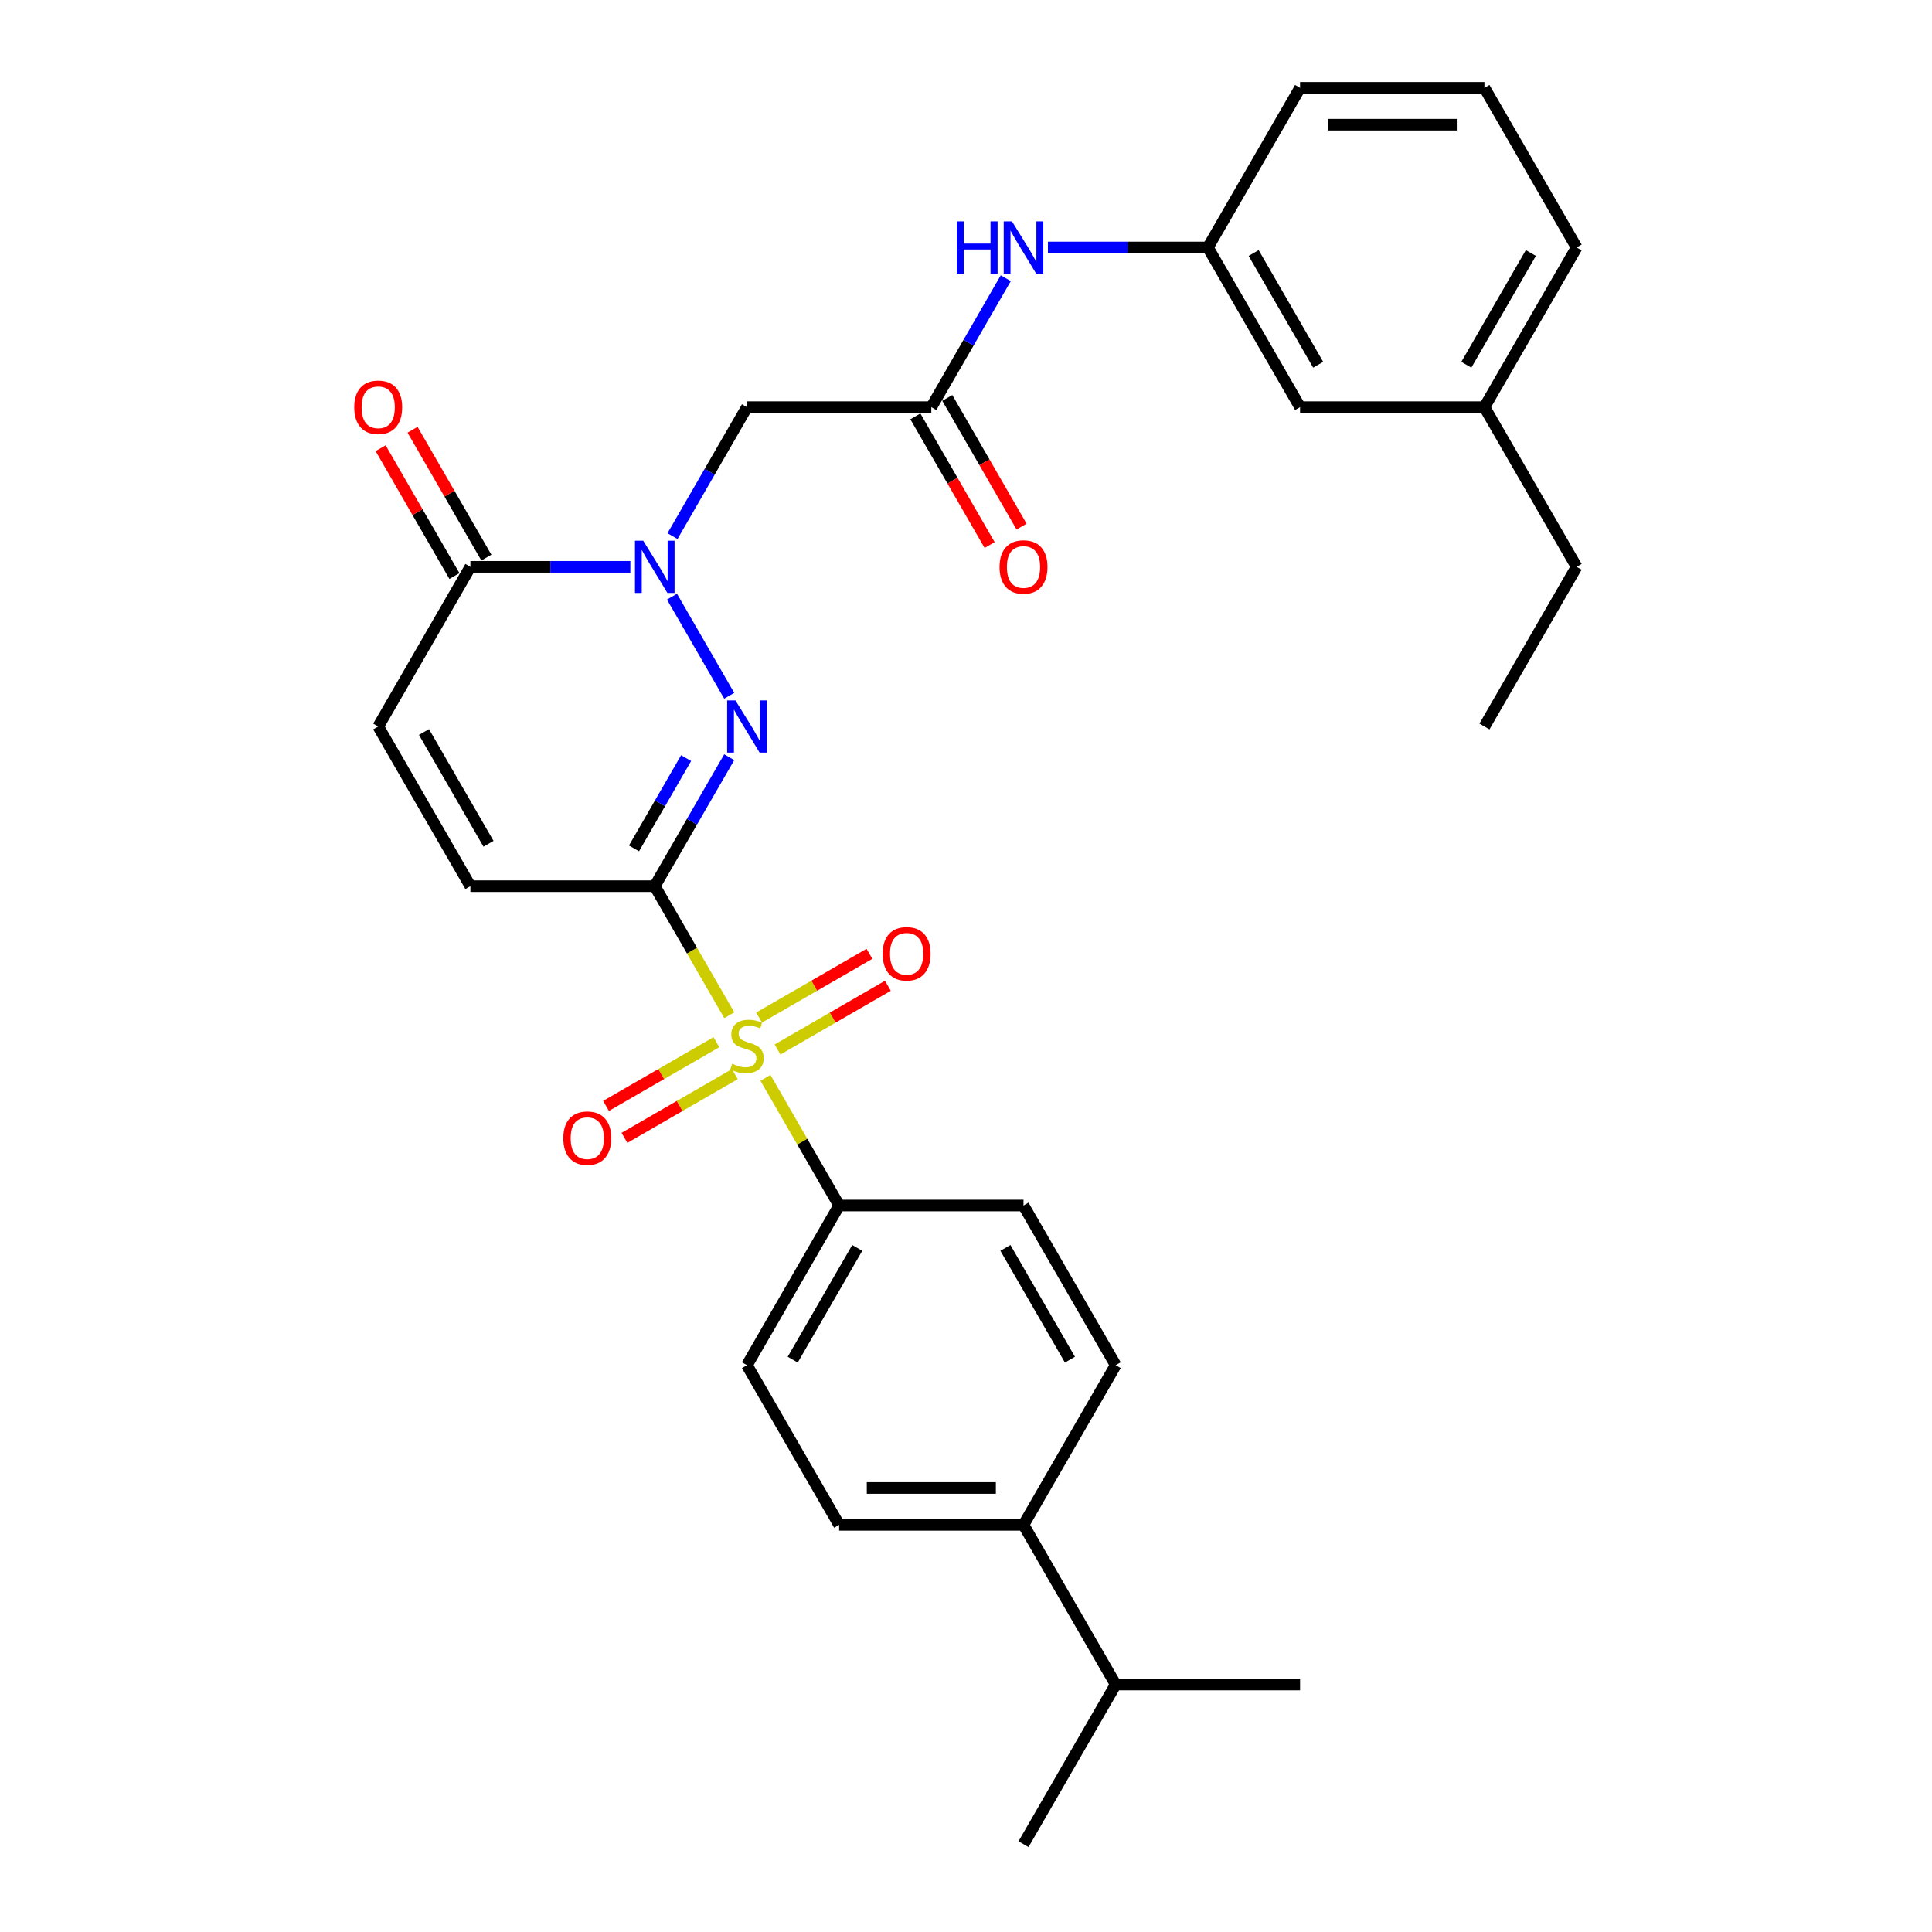 <?xml version='1.0' encoding='iso-8859-1'?>
<svg version='1.1' baseProfile='full'
              xmlns='http://www.w3.org/2000/svg'
                      xmlns:rdkit='http://www.rdkit.org/xml'
                      xmlns:xlink='http://www.w3.org/1999/xlink'
                  xml:space='preserve'
width='1000px' height='1000px' viewBox='0 0 1000 1000'>
<!-- END OF HEADER -->
<rect style='opacity:1.0;fill:#FFFFFF;stroke:none' width='1000' height='1000' x='0' y='0'> </rect>
<path class='bond-0' d='M 338.907,458.678 L 358.186,492.07' style='fill:none;fill-rule:evenodd;stroke:#000000;stroke-width:6px;stroke-linecap:butt;stroke-linejoin:miter;stroke-opacity:1' />
<path class='bond-0' d='M 358.186,492.07 L 377.465,525.462' style='fill:none;fill-rule:evenodd;stroke:#CCCC00;stroke-width:6px;stroke-linecap:butt;stroke-linejoin:miter;stroke-opacity:1' />
<path class='bond-1' d='M 338.907,458.678 L 358.175,425.305' style='fill:none;fill-rule:evenodd;stroke:#000000;stroke-width:6px;stroke-linecap:butt;stroke-linejoin:miter;stroke-opacity:1' />
<path class='bond-1' d='M 358.175,425.305 L 377.443,391.932' style='fill:none;fill-rule:evenodd;stroke:#0000FF;stroke-width:6px;stroke-linecap:butt;stroke-linejoin:miter;stroke-opacity:1' />
<path class='bond-1' d='M 328.158,439.123 L 341.646,415.762' style='fill:none;fill-rule:evenodd;stroke:#000000;stroke-width:6px;stroke-linecap:butt;stroke-linejoin:miter;stroke-opacity:1' />
<path class='bond-1' d='M 341.646,415.762 L 355.133,392.401' style='fill:none;fill-rule:evenodd;stroke:#0000FF;stroke-width:6px;stroke-linecap:butt;stroke-linejoin:miter;stroke-opacity:1' />
<path class='bond-5' d='M 338.907,458.678 L 243.477,458.678' style='fill:none;fill-rule:evenodd;stroke:#000000;stroke-width:6px;stroke-linecap:butt;stroke-linejoin:miter;stroke-opacity:1' />
<path class='bond-8' d='M 396.198,557.908 L 415.267,590.937' style='fill:none;fill-rule:evenodd;stroke:#CCCC00;stroke-width:6px;stroke-linecap:butt;stroke-linejoin:miter;stroke-opacity:1' />
<path class='bond-8' d='M 415.267,590.937 L 434.337,623.967' style='fill:none;fill-rule:evenodd;stroke:#000000;stroke-width:6px;stroke-linecap:butt;stroke-linejoin:miter;stroke-opacity:1' />
<path class='bond-9' d='M 402.444,543.207 L 431.005,526.717' style='fill:none;fill-rule:evenodd;stroke:#CCCC00;stroke-width:6px;stroke-linecap:butt;stroke-linejoin:miter;stroke-opacity:1' />
<path class='bond-9' d='M 431.005,526.717 L 459.565,510.228' style='fill:none;fill-rule:evenodd;stroke:#FF0000;stroke-width:6px;stroke-linecap:butt;stroke-linejoin:miter;stroke-opacity:1' />
<path class='bond-9' d='M 392.901,526.678 L 421.462,510.188' style='fill:none;fill-rule:evenodd;stroke:#CCCC00;stroke-width:6px;stroke-linecap:butt;stroke-linejoin:miter;stroke-opacity:1' />
<path class='bond-9' d='M 421.462,510.188 L 450.022,493.699' style='fill:none;fill-rule:evenodd;stroke:#FF0000;stroke-width:6px;stroke-linecap:butt;stroke-linejoin:miter;stroke-opacity:1' />
<path class='bond-10' d='M 370.8,539.438 L 342.239,555.928' style='fill:none;fill-rule:evenodd;stroke:#CCCC00;stroke-width:6px;stroke-linecap:butt;stroke-linejoin:miter;stroke-opacity:1' />
<path class='bond-10' d='M 342.239,555.928 L 313.678,572.417' style='fill:none;fill-rule:evenodd;stroke:#FF0000;stroke-width:6px;stroke-linecap:butt;stroke-linejoin:miter;stroke-opacity:1' />
<path class='bond-10' d='M 380.343,555.967 L 351.782,572.456' style='fill:none;fill-rule:evenodd;stroke:#CCCC00;stroke-width:6px;stroke-linecap:butt;stroke-linejoin:miter;stroke-opacity:1' />
<path class='bond-10' d='M 351.782,572.456 L 323.221,588.946' style='fill:none;fill-rule:evenodd;stroke:#FF0000;stroke-width:6px;stroke-linecap:butt;stroke-linejoin:miter;stroke-opacity:1' />
<path class='bond-2' d='M 377.443,360.134 L 347.821,308.828' style='fill:none;fill-rule:evenodd;stroke:#0000FF;stroke-width:6px;stroke-linecap:butt;stroke-linejoin:miter;stroke-opacity:1' />
<path class='bond-4' d='M 348.086,277.49 L 367.354,244.117' style='fill:none;fill-rule:evenodd;stroke:#0000FF;stroke-width:6px;stroke-linecap:butt;stroke-linejoin:miter;stroke-opacity:1' />
<path class='bond-4' d='M 367.354,244.117 L 386.622,210.744' style='fill:none;fill-rule:evenodd;stroke:#000000;stroke-width:6px;stroke-linecap:butt;stroke-linejoin:miter;stroke-opacity:1' />
<path class='bond-30' d='M 326.272,293.388 L 284.875,293.388' style='fill:none;fill-rule:evenodd;stroke:#0000FF;stroke-width:6px;stroke-linecap:butt;stroke-linejoin:miter;stroke-opacity:1' />
<path class='bond-30' d='M 284.875,293.388 L 243.477,293.388' style='fill:none;fill-rule:evenodd;stroke:#000000;stroke-width:6px;stroke-linecap:butt;stroke-linejoin:miter;stroke-opacity:1' />
<path class='bond-3' d='M 243.477,293.388 L 195.762,376.033' style='fill:none;fill-rule:evenodd;stroke:#000000;stroke-width:6px;stroke-linecap:butt;stroke-linejoin:miter;stroke-opacity:1' />
<path class='bond-12' d='M 251.742,288.617 L 232.639,255.53' style='fill:none;fill-rule:evenodd;stroke:#000000;stroke-width:6px;stroke-linecap:butt;stroke-linejoin:miter;stroke-opacity:1' />
<path class='bond-12' d='M 232.639,255.53 L 213.536,222.443' style='fill:none;fill-rule:evenodd;stroke:#FF0000;stroke-width:6px;stroke-linecap:butt;stroke-linejoin:miter;stroke-opacity:1' />
<path class='bond-12' d='M 235.213,298.16 L 216.11,265.073' style='fill:none;fill-rule:evenodd;stroke:#000000;stroke-width:6px;stroke-linecap:butt;stroke-linejoin:miter;stroke-opacity:1' />
<path class='bond-12' d='M 216.11,265.073 L 197.007,231.986' style='fill:none;fill-rule:evenodd;stroke:#FF0000;stroke-width:6px;stroke-linecap:butt;stroke-linejoin:miter;stroke-opacity:1' />
<path class='bond-6' d='M 386.622,210.744 L 482.052,210.744' style='fill:none;fill-rule:evenodd;stroke:#000000;stroke-width:6px;stroke-linecap:butt;stroke-linejoin:miter;stroke-opacity:1' />
<path class='bond-7' d='M 243.477,458.678 L 195.762,376.033' style='fill:none;fill-rule:evenodd;stroke:#000000;stroke-width:6px;stroke-linecap:butt;stroke-linejoin:miter;stroke-opacity:1' />
<path class='bond-7' d='M 252.849,436.738 L 219.448,378.887' style='fill:none;fill-rule:evenodd;stroke:#000000;stroke-width:6px;stroke-linecap:butt;stroke-linejoin:miter;stroke-opacity:1' />
<path class='bond-11' d='M 482.052,210.744 L 501.32,177.371' style='fill:none;fill-rule:evenodd;stroke:#000000;stroke-width:6px;stroke-linecap:butt;stroke-linejoin:miter;stroke-opacity:1' />
<path class='bond-11' d='M 501.32,177.371 L 520.587,143.998' style='fill:none;fill-rule:evenodd;stroke:#0000FF;stroke-width:6px;stroke-linecap:butt;stroke-linejoin:miter;stroke-opacity:1' />
<path class='bond-14' d='M 473.787,215.515 L 493.011,248.812' style='fill:none;fill-rule:evenodd;stroke:#000000;stroke-width:6px;stroke-linecap:butt;stroke-linejoin:miter;stroke-opacity:1' />
<path class='bond-14' d='M 493.011,248.812 L 512.235,282.109' style='fill:none;fill-rule:evenodd;stroke:#FF0000;stroke-width:6px;stroke-linecap:butt;stroke-linejoin:miter;stroke-opacity:1' />
<path class='bond-14' d='M 490.316,205.972 L 509.54,239.269' style='fill:none;fill-rule:evenodd;stroke:#000000;stroke-width:6px;stroke-linecap:butt;stroke-linejoin:miter;stroke-opacity:1' />
<path class='bond-14' d='M 509.54,239.269 L 528.764,272.566' style='fill:none;fill-rule:evenodd;stroke:#FF0000;stroke-width:6px;stroke-linecap:butt;stroke-linejoin:miter;stroke-opacity:1' />
<path class='bond-16' d='M 434.337,623.967 L 529.767,623.967' style='fill:none;fill-rule:evenodd;stroke:#000000;stroke-width:6px;stroke-linecap:butt;stroke-linejoin:miter;stroke-opacity:1' />
<path class='bond-17' d='M 434.337,623.967 L 386.622,706.612' style='fill:none;fill-rule:evenodd;stroke:#000000;stroke-width:6px;stroke-linecap:butt;stroke-linejoin:miter;stroke-opacity:1' />
<path class='bond-17' d='M 443.708,645.907 L 410.308,703.758' style='fill:none;fill-rule:evenodd;stroke:#000000;stroke-width:6px;stroke-linecap:butt;stroke-linejoin:miter;stroke-opacity:1' />
<path class='bond-15' d='M 542.401,128.099 L 583.799,128.099' style='fill:none;fill-rule:evenodd;stroke:#0000FF;stroke-width:6px;stroke-linecap:butt;stroke-linejoin:miter;stroke-opacity:1' />
<path class='bond-15' d='M 583.799,128.099 L 625.196,128.099' style='fill:none;fill-rule:evenodd;stroke:#000000;stroke-width:6px;stroke-linecap:butt;stroke-linejoin:miter;stroke-opacity:1' />
<path class='bond-13' d='M 529.767,789.256 L 434.337,789.256' style='fill:none;fill-rule:evenodd;stroke:#000000;stroke-width:6px;stroke-linecap:butt;stroke-linejoin:miter;stroke-opacity:1' />
<path class='bond-13' d='M 515.452,770.17 L 448.651,770.17' style='fill:none;fill-rule:evenodd;stroke:#000000;stroke-width:6px;stroke-linecap:butt;stroke-linejoin:miter;stroke-opacity:1' />
<path class='bond-21' d='M 529.767,789.256 L 577.481,871.901' style='fill:none;fill-rule:evenodd;stroke:#000000;stroke-width:6px;stroke-linecap:butt;stroke-linejoin:miter;stroke-opacity:1' />
<path class='bond-31' d='M 529.767,789.256 L 577.481,706.612' style='fill:none;fill-rule:evenodd;stroke:#000000;stroke-width:6px;stroke-linecap:butt;stroke-linejoin:miter;stroke-opacity:1' />
<path class='bond-20' d='M 625.196,128.099 L 672.911,210.744' style='fill:none;fill-rule:evenodd;stroke:#000000;stroke-width:6px;stroke-linecap:butt;stroke-linejoin:miter;stroke-opacity:1' />
<path class='bond-20' d='M 648.882,130.953 L 682.283,188.804' style='fill:none;fill-rule:evenodd;stroke:#000000;stroke-width:6px;stroke-linecap:butt;stroke-linejoin:miter;stroke-opacity:1' />
<path class='bond-24' d='M 625.196,128.099 L 672.911,45.455' style='fill:none;fill-rule:evenodd;stroke:#000000;stroke-width:6px;stroke-linecap:butt;stroke-linejoin:miter;stroke-opacity:1' />
<path class='bond-18' d='M 529.767,623.967 L 577.481,706.612' style='fill:none;fill-rule:evenodd;stroke:#000000;stroke-width:6px;stroke-linecap:butt;stroke-linejoin:miter;stroke-opacity:1' />
<path class='bond-18' d='M 520.395,645.907 L 553.795,703.758' style='fill:none;fill-rule:evenodd;stroke:#000000;stroke-width:6px;stroke-linecap:butt;stroke-linejoin:miter;stroke-opacity:1' />
<path class='bond-19' d='M 386.622,706.612 L 434.337,789.256' style='fill:none;fill-rule:evenodd;stroke:#000000;stroke-width:6px;stroke-linecap:butt;stroke-linejoin:miter;stroke-opacity:1' />
<path class='bond-22' d='M 672.911,210.744 L 768.341,210.744' style='fill:none;fill-rule:evenodd;stroke:#000000;stroke-width:6px;stroke-linecap:butt;stroke-linejoin:miter;stroke-opacity:1' />
<path class='bond-27' d='M 577.481,871.901 L 529.767,954.545' style='fill:none;fill-rule:evenodd;stroke:#000000;stroke-width:6px;stroke-linecap:butt;stroke-linejoin:miter;stroke-opacity:1' />
<path class='bond-28' d='M 577.481,871.901 L 672.911,871.901' style='fill:none;fill-rule:evenodd;stroke:#000000;stroke-width:6px;stroke-linecap:butt;stroke-linejoin:miter;stroke-opacity:1' />
<path class='bond-26' d='M 768.341,210.744 L 816.056,293.388' style='fill:none;fill-rule:evenodd;stroke:#000000;stroke-width:6px;stroke-linecap:butt;stroke-linejoin:miter;stroke-opacity:1' />
<path class='bond-32' d='M 768.341,210.744 L 816.056,128.099' style='fill:none;fill-rule:evenodd;stroke:#000000;stroke-width:6px;stroke-linecap:butt;stroke-linejoin:miter;stroke-opacity:1' />
<path class='bond-32' d='M 758.969,188.804 L 792.37,130.953' style='fill:none;fill-rule:evenodd;stroke:#000000;stroke-width:6px;stroke-linecap:butt;stroke-linejoin:miter;stroke-opacity:1' />
<path class='bond-23' d='M 768.341,45.455 L 672.911,45.455' style='fill:none;fill-rule:evenodd;stroke:#000000;stroke-width:6px;stroke-linecap:butt;stroke-linejoin:miter;stroke-opacity:1' />
<path class='bond-23' d='M 754.027,64.54 L 687.226,64.54' style='fill:none;fill-rule:evenodd;stroke:#000000;stroke-width:6px;stroke-linecap:butt;stroke-linejoin:miter;stroke-opacity:1' />
<path class='bond-25' d='M 768.341,45.455 L 816.056,128.099' style='fill:none;fill-rule:evenodd;stroke:#000000;stroke-width:6px;stroke-linecap:butt;stroke-linejoin:miter;stroke-opacity:1' />
<path class='bond-29' d='M 816.056,293.388 L 768.341,376.033' style='fill:none;fill-rule:evenodd;stroke:#000000;stroke-width:6px;stroke-linecap:butt;stroke-linejoin:miter;stroke-opacity:1' />
<path  class='atom-1' d='M 378.987 550.598
Q 379.293 550.713, 380.553 551.247
Q 381.812 551.781, 383.186 552.125
Q 384.599 552.43, 385.973 552.43
Q 388.53 552.43, 390.019 551.209
Q 391.508 549.949, 391.508 547.773
Q 391.508 546.285, 390.744 545.369
Q 390.019 544.452, 388.874 543.956
Q 387.729 543.46, 385.82 542.887
Q 383.415 542.162, 381.965 541.475
Q 380.553 540.788, 379.522 539.337
Q 378.529 537.887, 378.529 535.444
Q 378.529 532.047, 380.82 529.947
Q 383.148 527.848, 387.729 527.848
Q 390.859 527.848, 394.409 529.336
L 393.531 532.276
Q 390.286 530.94, 387.843 530.94
Q 385.209 530.94, 383.759 532.047
Q 382.308 533.115, 382.347 534.986
Q 382.347 536.436, 383.072 537.314
Q 383.835 538.192, 384.904 538.688
Q 386.011 539.185, 387.843 539.757
Q 390.286 540.521, 391.737 541.284
Q 393.187 542.048, 394.218 543.613
Q 395.287 545.14, 395.287 547.773
Q 395.287 551.514, 392.768 553.537
Q 390.286 555.522, 386.126 555.522
Q 383.721 555.522, 381.889 554.988
Q 380.094 554.492, 377.957 553.614
L 378.987 550.598
' fill='#CCCC00'/>
<path  class='atom-2' d='M 380.648 362.52
L 389.504 376.835
Q 390.382 378.247, 391.794 380.805
Q 393.207 383.362, 393.283 383.515
L 393.283 362.52
L 396.871 362.52
L 396.871 389.546
L 393.168 389.546
L 383.664 373.895
Q 382.557 372.063, 381.373 369.964
Q 380.228 367.864, 379.885 367.215
L 379.885 389.546
L 376.373 389.546
L 376.373 362.52
L 380.648 362.52
' fill='#0000FF'/>
<path  class='atom-3' d='M 332.933 279.876
L 341.789 294.19
Q 342.667 295.602, 344.079 298.16
Q 345.492 300.717, 345.568 300.87
L 345.568 279.876
L 349.156 279.876
L 349.156 306.901
L 345.453 306.901
L 335.949 291.251
Q 334.842 289.419, 333.658 287.319
Q 332.513 285.22, 332.17 284.571
L 332.17 306.901
L 328.658 306.901
L 328.658 279.876
L 332.933 279.876
' fill='#0000FF'/>
<path  class='atom-10' d='M 456.861 493.684
Q 456.861 487.195, 460.067 483.568
Q 463.273 479.942, 469.266 479.942
Q 475.259 479.942, 478.466 483.568
Q 481.672 487.195, 481.672 493.684
Q 481.672 500.249, 478.428 503.99
Q 475.183 507.693, 469.266 507.693
Q 463.312 507.693, 460.067 503.99
Q 456.861 500.288, 456.861 493.684
M 469.266 504.639
Q 473.389 504.639, 475.603 501.891
Q 477.855 499.104, 477.855 493.684
Q 477.855 488.378, 475.603 485.706
Q 473.389 482.996, 469.266 482.996
Q 465.144 482.996, 462.892 485.668
Q 460.678 488.34, 460.678 493.684
Q 460.678 499.142, 462.892 501.891
Q 465.144 504.639, 469.266 504.639
' fill='#FF0000'/>
<path  class='atom-11' d='M 291.571 589.114
Q 291.571 582.624, 294.778 578.998
Q 297.984 575.372, 303.977 575.372
Q 309.97 575.372, 313.177 578.998
Q 316.383 582.624, 316.383 589.114
Q 316.383 595.679, 313.138 599.42
Q 309.894 603.123, 303.977 603.123
Q 298.022 603.123, 294.778 599.42
Q 291.571 595.717, 291.571 589.114
M 303.977 600.069
Q 308.1 600.069, 310.314 597.321
Q 312.566 594.534, 312.566 589.114
Q 312.566 583.808, 310.314 581.136
Q 308.1 578.425, 303.977 578.425
Q 299.855 578.425, 297.603 581.097
Q 295.389 583.769, 295.389 589.114
Q 295.389 594.572, 297.603 597.321
Q 299.855 600.069, 303.977 600.069
' fill='#FF0000'/>
<path  class='atom-12' d='M 495.202 114.586
L 498.866 114.586
L 498.866 126.076
L 512.685 126.076
L 512.685 114.586
L 516.349 114.586
L 516.349 141.612
L 512.685 141.612
L 512.685 129.13
L 498.866 129.13
L 498.866 141.612
L 495.202 141.612
L 495.202 114.586
' fill='#0000FF'/>
<path  class='atom-12' d='M 523.793 114.586
L 532.649 128.901
Q 533.526 130.313, 534.939 132.871
Q 536.351 135.428, 536.428 135.581
L 536.428 114.586
L 540.016 114.586
L 540.016 141.612
L 536.313 141.612
L 526.808 125.962
Q 525.701 124.129, 524.518 122.03
Q 523.373 119.93, 523.029 119.281
L 523.029 141.612
L 519.517 141.612
L 519.517 114.586
L 523.793 114.586
' fill='#0000FF'/>
<path  class='atom-13' d='M 183.356 210.82
Q 183.356 204.331, 186.563 200.705
Q 189.769 197.078, 195.762 197.078
Q 201.755 197.078, 204.962 200.705
Q 208.168 204.331, 208.168 210.82
Q 208.168 217.386, 204.924 221.127
Q 201.679 224.829, 195.762 224.829
Q 189.807 224.829, 186.563 221.127
Q 183.356 217.424, 183.356 210.82
M 195.762 221.775
Q 199.885 221.775, 202.099 219.027
Q 204.351 216.241, 204.351 210.82
Q 204.351 205.514, 202.099 202.842
Q 199.885 200.132, 195.762 200.132
Q 191.64 200.132, 189.388 202.804
Q 187.174 205.476, 187.174 210.82
Q 187.174 216.279, 189.388 219.027
Q 191.64 221.775, 195.762 221.775
' fill='#FF0000'/>
<path  class='atom-15' d='M 517.361 293.465
Q 517.361 286.976, 520.567 283.349
Q 523.774 279.723, 529.767 279.723
Q 535.76 279.723, 538.966 283.349
Q 542.172 286.976, 542.172 293.465
Q 542.172 300.03, 538.928 303.771
Q 535.683 307.474, 529.767 307.474
Q 523.812 307.474, 520.567 303.771
Q 517.361 300.069, 517.361 293.465
M 529.767 304.42
Q 533.889 304.42, 536.103 301.672
Q 538.355 298.885, 538.355 293.465
Q 538.355 288.159, 536.103 285.487
Q 533.889 282.777, 529.767 282.777
Q 525.644 282.777, 523.392 285.449
Q 521.178 288.121, 521.178 293.465
Q 521.178 298.923, 523.392 301.672
Q 525.644 304.42, 529.767 304.42
' fill='#FF0000'/>
</svg>
